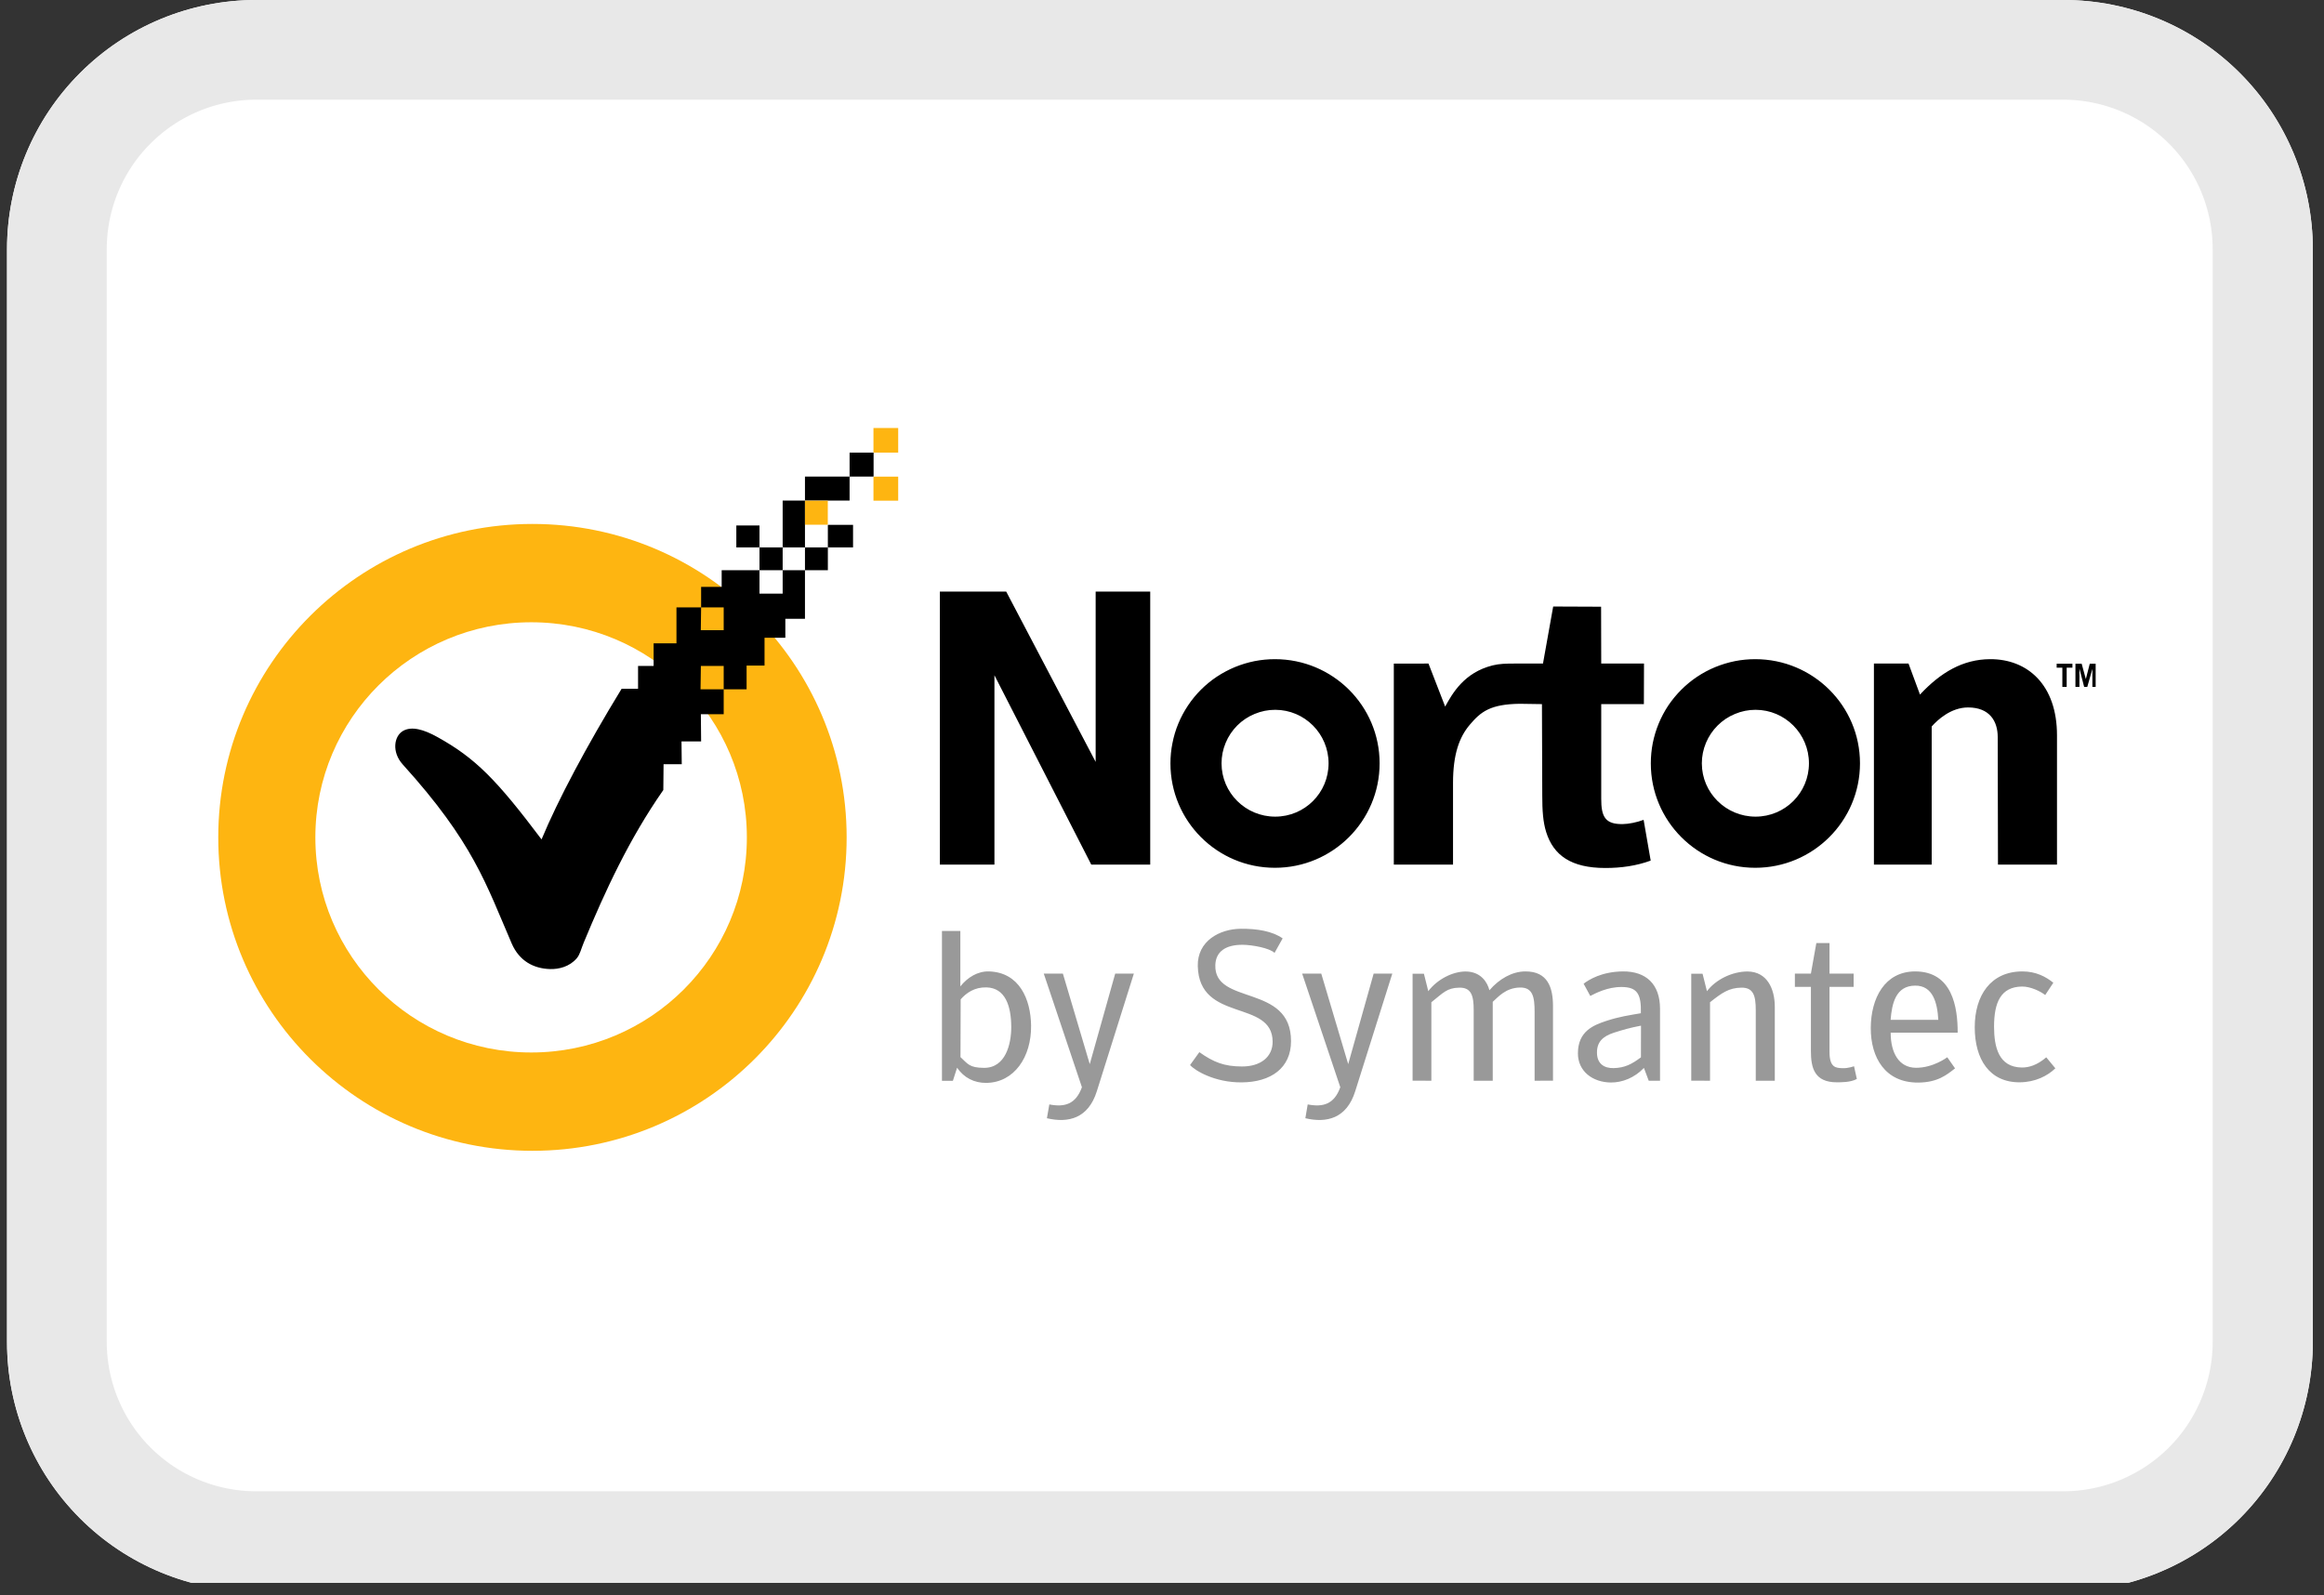 <svg xmlns="http://www.w3.org/2000/svg" xmlns:xlink="http://www.w3.org/1999/xlink" width="185" viewBox="0 0 138.75 95.25" height="127" preserveAspectRatio="xMidYMid meet"><rect x="0" y="0" width="138.75" height="95.25" fill="#333333" stroke="none"/><defs><clipPath id="58df8e5623"><path d="M 0.418 0 L 138.082 0 L 138.082 94.504 L 0.418 94.504 Z M 0.418 0 " clip-rule="nonzero"></path></clipPath><clipPath id="b54fe3b411"><path d="M 15.301 0 L 123.199 0 C 127.148 0 130.934 1.566 133.727 4.359 C 136.516 7.148 138.082 10.938 138.082 14.883 L 138.082 80.141 C 138.082 84.086 136.516 87.871 133.727 90.664 C 130.934 93.453 127.148 95.023 123.199 95.023 L 15.301 95.023 C 11.355 95.023 7.566 93.453 4.777 90.664 C 1.984 87.871 0.418 84.086 0.418 80.141 L 0.418 14.883 C 0.418 10.938 1.984 7.148 4.777 4.359 C 7.566 1.566 11.355 0 15.301 0 Z M 15.301 0 " clip-rule="nonzero"></path></clipPath><clipPath id="3638347ec2"><path d="M 0.422 0 L 138.082 0 L 138.082 94.504 L 0.422 94.504 Z M 0.422 0 " clip-rule="nonzero"></path></clipPath><clipPath id="7abc2bfad5"><path d="M 15.305 0 L 123.199 0 C 127.145 0 130.93 1.566 133.723 4.359 C 136.512 7.148 138.082 10.934 138.082 14.883 L 138.082 80.137 C 138.082 84.082 136.512 87.867 133.723 90.66 C 130.93 93.449 127.145 95.016 123.199 95.016 L 15.305 95.016 C 11.355 95.016 7.57 93.449 4.781 90.66 C 1.988 87.867 0.422 84.082 0.422 80.137 L 0.422 14.883 C 0.422 10.934 1.988 7.148 4.781 4.359 C 7.57 1.566 11.355 0 15.305 0 Z M 15.305 0 " clip-rule="nonzero"></path></clipPath><clipPath id="bbfa925160"><path d="M 13 31 L 51 31 L 51 68.715 L 13 68.715 Z M 13 31 " clip-rule="nonzero"></path></clipPath><clipPath id="554231a1b5"><path d="M 23 27 L 125.258 27 L 125.258 58 L 23 58 Z M 23 27 " clip-rule="nonzero"></path></clipPath><clipPath id="3a07a0ba36"><path d="M 48 25.555 L 54 25.555 L 54 32 L 48 32 Z M 48 25.555 " clip-rule="nonzero"></path></clipPath></defs><g clip-path="url(#58df8e5623)"><g clip-path="url(#b54fe3b411)"><path fill="#ffffff" d="M 0.418 0 L 138.082 0 L 138.082 95.023 L 0.418 95.023 Z M 0.418 0 " fill-opacity="1" fill-rule="nonzero"></path></g></g><g clip-path="url(#3638347ec2)"><g clip-path="url(#7abc2bfad5)"><path stroke-linecap="butt" transform="matrix(0.744, 0, 0, 0.744, 0.421, 0)" fill="none" stroke-linejoin="miter" d="M 20.001 -0 L 164.993 -0 C 170.295 -0 175.382 2.105 179.135 5.858 C 182.883 9.606 184.993 14.693 184.993 20 L 184.993 107.69 C 184.993 112.992 182.883 118.079 179.135 121.832 C 175.382 125.58 170.295 127.685 164.993 127.685 L 20.001 127.685 C 14.694 127.685 9.608 125.58 5.86 121.832 C 2.106 118.079 0.001 112.992 0.001 107.69 L 0.001 20 C 0.001 14.693 2.106 9.606 5.86 5.858 C 9.608 2.105 14.694 -0 20.001 -0 Z M 20.001 -0 " stroke="#e8e8e8" stroke-width="16" stroke-opacity="1" stroke-miterlimit="4"></path></g></g><g clip-path="url(#bbfa925160)"><path fill="#feb511" d="M 31.789 31.285 C 21.434 31.285 13.031 39.668 13.031 50 C 13.031 60.336 21.434 68.715 31.789 68.715 C 42.145 68.715 50.547 60.336 50.547 50 C 50.547 39.668 42.145 31.285 31.789 31.285 Z M 31.719 37.156 C 38.832 37.156 44.59 42.902 44.59 50 C 44.59 57.098 38.832 62.844 31.719 62.844 C 24.605 62.844 18.828 57.098 18.828 50 C 18.828 42.902 24.605 37.156 31.719 37.156 Z M 31.719 37.156 " fill-opacity="1" fill-rule="nonzero"></path></g><g clip-path="url(#554231a1b5)"><path fill="#000000" d="M 56.113 35.324 L 56.113 51.625 L 59.371 51.625 L 59.371 40.32 L 65.152 51.625 L 68.672 51.625 L 68.672 35.324 L 65.414 35.324 L 65.414 45.492 L 60.074 35.324 Z M 76.117 39.359 C 75.707 39.359 75.301 39.398 74.898 39.477 C 74.496 39.559 74.105 39.676 73.727 39.832 C 73.352 39.988 72.992 40.18 72.648 40.406 C 72.309 40.633 71.992 40.891 71.703 41.18 C 71.414 41.469 71.156 41.781 70.93 42.121 C 70.703 42.461 70.508 42.82 70.352 43.199 C 70.195 43.574 70.078 43.965 70 44.367 C 69.918 44.766 69.879 45.172 69.879 45.582 C 69.879 49.023 72.664 51.816 76.117 51.816 C 79.566 51.816 82.367 49.023 82.367 45.578 C 82.367 42.137 79.566 39.359 76.117 39.359 Z M 76.133 42.383 C 77.898 42.383 79.32 43.82 79.32 45.578 C 79.32 47.34 77.898 48.762 76.133 48.762 C 74.367 48.762 72.93 47.34 72.93 45.578 C 72.93 45.156 73.012 44.75 73.176 44.355 C 73.336 43.965 73.57 43.621 73.867 43.32 C 74.168 43.02 74.516 42.789 74.906 42.629 C 75.301 42.465 75.707 42.383 76.133 42.383 Z M 83.215 39.625 L 83.215 51.625 L 86.75 51.625 L 86.75 46.754 C 86.75 45.027 87.129 44.004 87.758 43.266 C 88.41 42.496 88.98 42.047 90.73 42.023 L 92.059 42.043 L 92.078 47.531 C 92.078 48.371 92.121 49.078 92.312 49.684 C 92.746 51.07 93.801 51.828 95.844 51.828 C 96.777 51.828 97.688 51.703 98.551 51.387 L 98.129 48.953 C 97.723 49.105 97.238 49.203 96.871 49.207 C 95.832 49.219 95.594 48.766 95.598 47.68 L 95.598 42.043 L 98.145 42.043 L 98.152 39.621 L 95.598 39.621 L 95.59 36.227 L 92.73 36.215 L 92.121 39.621 L 90.457 39.621 C 89.926 39.621 89.52 39.629 89.117 39.73 C 87.41 40.156 86.711 41.406 86.281 42.191 L 85.285 39.621 Z M 104.793 39.359 C 104.383 39.359 103.977 39.398 103.578 39.477 C 103.176 39.559 102.785 39.676 102.406 39.832 C 102.027 39.988 101.668 40.18 101.328 40.406 C 100.988 40.633 100.672 40.891 100.383 41.18 C 100.094 41.469 99.836 41.781 99.605 42.121 C 99.379 42.461 99.188 42.82 99.031 43.199 C 98.875 43.574 98.758 43.965 98.676 44.367 C 98.598 44.766 98.559 45.172 98.559 45.582 C 98.559 49.023 101.344 51.816 104.793 51.816 C 108.242 51.816 111.047 49.023 111.047 45.578 C 111.047 42.137 108.242 39.359 104.793 39.359 Z M 104.812 42.383 C 106.574 42.383 108 43.82 108 45.578 C 108 47.34 106.574 48.762 104.812 48.762 C 103.047 48.762 101.605 47.34 101.605 45.578 C 101.605 45.156 101.688 44.75 101.852 44.355 C 102.016 43.965 102.246 43.621 102.547 43.32 C 102.848 43.02 103.195 42.789 103.586 42.629 C 103.977 42.465 104.387 42.383 104.812 42.383 Z M 118.812 39.359 C 117.195 39.367 115.867 40.145 114.629 41.473 L 113.945 39.621 L 111.879 39.621 L 111.879 51.625 L 115.328 51.625 L 115.328 43.379 C 115.68 42.98 116.48 42.242 117.5 42.242 C 118.797 42.242 119.27 43.074 119.27 44.008 L 119.285 51.625 L 122.809 51.625 L 122.809 43.902 C 122.809 40.898 121.059 39.348 118.812 39.359 Z M 123.129 41.016 L 123.129 39.867 L 122.789 39.867 L 122.789 39.629 L 123.73 39.629 L 123.73 39.867 L 123.387 39.867 L 123.387 41.016 Z M 123.91 41.016 L 123.91 39.629 L 124.281 39.629 L 124.531 40.547 L 124.766 39.629 L 125.117 39.629 L 125.117 41.016 L 124.922 41.016 L 124.922 39.938 L 124.617 41.016 L 124.43 41.016 L 124.148 39.918 L 124.148 41.016 Z M 50.723 27.023 L 50.723 28.457 L 52.156 28.457 L 52.156 27.023 Z M 50.723 28.457 L 48.059 28.457 L 48.059 29.887 L 50.723 29.887 Z M 48.059 29.887 L 46.727 29.887 L 46.727 32.684 L 48.059 32.684 Z M 48.059 32.684 L 48.059 34.047 L 49.426 34.047 L 49.426 32.684 Z M 49.426 32.684 L 50.93 32.684 L 50.93 31.34 L 49.426 31.34 Z M 48.059 34.047 L 46.727 34.047 L 46.727 35.445 L 45.344 35.445 L 45.344 34.047 L 43.086 34.047 L 43.086 35.043 L 41.859 35.043 L 41.859 36.266 L 43.207 36.266 L 43.207 37.629 L 41.84 37.629 L 41.859 36.266 L 40.387 36.266 L 40.387 38.414 L 39.023 38.414 L 39.023 39.762 L 38.094 39.762 L 38.094 41.125 L 37.113 41.125 C 35.004 44.574 33.312 47.766 32.332 50.121 C 29.645 46.551 28.383 45.266 26.113 44.008 C 25.305 43.559 24.582 43.348 24.066 43.641 C 23.527 43.945 23.371 44.902 24.047 45.648 C 28.258 50.301 29.016 52.781 30.547 56.328 C 31 57.383 31.863 57.836 32.84 57.863 C 33.363 57.879 34.004 57.723 34.434 57.219 C 34.633 56.984 34.691 56.664 34.855 56.273 C 36.133 53.195 37.555 50.109 39.602 47.172 L 39.617 45.633 L 40.703 45.633 L 40.688 44.27 L 41.859 44.27 L 41.844 42.645 L 43.207 42.645 L 43.207 41.16 L 41.824 41.16 L 41.844 39.762 L 43.207 39.762 L 43.207 41.16 L 44.574 41.16 L 44.574 39.742 L 45.645 39.742 L 45.645 38.082 L 46.887 38.082 L 46.887 36.949 L 48.059 36.949 Z M 45.344 34.047 L 46.727 34.047 L 46.727 32.684 L 45.344 32.684 Z M 45.344 32.684 L 45.344 31.375 L 43.961 31.375 L 43.961 32.684 Z M 45.344 32.684 " fill-opacity="1" fill-rule="nonzero"></path></g><g clip-path="url(#3a07a0ba36)"><path fill="#feb511" d="M 48.059 29.895 L 49.422 29.895 L 49.422 31.332 L 48.059 31.332 Z M 52.148 28.461 L 53.625 28.461 L 53.625 29.895 L 52.148 29.895 Z M 52.148 25.555 L 53.625 25.555 L 53.625 27.023 L 52.148 27.023 Z M 52.148 25.555 " fill-opacity="1" fill-rule="nonzero"></path></g><path fill="#999999" d="M 56.891 64.535 L 56.238 64.535 L 56.238 55.59 L 57.336 55.59 L 57.336 58.898 C 57.77 58.355 58.375 57.984 59.047 58.004 C 60.867 58.059 61.539 59.676 61.559 61.242 C 61.582 63.113 60.551 64.641 58.883 64.66 C 58.168 64.668 57.547 64.352 57.141 63.754 Z M 57.344 63.121 C 57.789 63.531 57.875 63.754 58.742 63.762 C 60.043 63.773 60.375 62.332 60.375 61.332 C 60.371 60.07 60.023 58.988 58.895 58.957 C 58.184 58.938 57.695 59.285 57.355 59.672 Z M 62.504 66.77 L 62.648 65.945 C 63.566 66.125 64.23 65.93 64.594 64.918 L 62.316 58.133 L 63.457 58.133 L 65.062 63.539 L 66.582 58.133 L 67.695 58.133 L 65.484 65.16 C 64.973 66.785 63.781 67.07 62.504 66.77 Z M 71.051 63.594 L 71.605 62.824 C 72.457 63.43 73.094 63.676 74.137 63.68 C 75.266 63.688 75.988 63.102 75.98 62.195 C 75.965 59.648 71.586 61.078 71.512 57.684 C 71.477 56.195 72.805 55.465 74.086 55.457 C 75.055 55.449 75.961 55.598 76.578 56.031 L 76.094 56.898 C 75.805 56.609 74.762 56.418 74.195 56.414 C 73.207 56.406 72.586 56.797 72.559 57.621 C 72.473 60.055 77.086 58.719 77.078 62.168 C 77.078 63.777 75.871 64.617 74.133 64.629 C 72.527 64.645 71.336 63.922 71.051 63.594 Z M 84.336 64.527 L 84.336 58.141 L 85.012 58.141 L 85.273 59.184 C 85.805 58.477 86.727 58.008 87.5 58.008 C 88.414 58.012 88.805 58.656 88.922 59.129 C 89.5 58.457 90.273 58.008 91.059 58.004 C 92.41 57.992 92.719 58.977 92.719 60.078 L 92.719 64.527 L 91.621 64.531 L 91.621 60.43 C 91.621 59.531 91.516 58.949 90.742 58.965 C 89.887 58.984 89.434 59.543 89.121 59.82 L 89.121 64.531 L 87.984 64.531 L 87.984 60.309 C 87.984 59.453 87.844 58.957 87.117 58.973 C 86.383 58.988 86.168 59.281 85.457 59.844 L 85.457 64.531 Z M 98.148 63.766 C 97.582 64.359 96.855 64.641 96.172 64.637 C 95.082 64.625 94.203 63.965 94.207 62.891 C 94.211 61.582 95.117 61.219 95.895 60.961 C 96.66 60.707 97.27 60.621 97.965 60.5 C 97.992 59.359 97.754 58.938 96.82 58.934 C 95.977 58.926 95.254 59.309 94.945 59.469 L 94.547 58.738 C 94.855 58.5 95.625 58.016 96.891 58.004 C 98.281 57.992 99.105 58.77 99.109 60.227 L 99.109 64.531 L 98.434 64.531 Z M 97.973 61.242 C 97.285 61.375 96.906 61.488 96.363 61.66 C 95.672 61.883 95.336 62.23 95.344 62.867 C 95.352 63.535 95.793 63.789 96.34 63.777 C 96.996 63.762 97.418 63.547 97.969 63.133 Z M 110.691 63.664 L 110.859 64.426 C 110.477 64.637 109.902 64.621 109.672 64.625 C 108.32 64.629 108.117 63.754 108.117 62.754 L 108.117 58.926 L 107.16 58.926 L 107.16 58.133 L 108.117 58.133 L 108.441 56.312 L 109.227 56.309 L 109.227 58.133 L 110.668 58.133 L 110.668 58.926 L 109.227 58.926 L 109.227 62.812 C 109.227 63.762 109.621 63.766 109.996 63.781 C 110.355 63.797 110.691 63.664 110.691 63.664 Z M 116.258 63.129 L 116.723 63.793 C 116.234 64.172 115.688 64.637 114.512 64.641 C 112.555 64.648 111.684 63.152 111.691 61.379 C 111.699 59.605 112.52 58.016 114.324 58.004 C 116.566 57.992 116.883 60.152 116.879 61.66 L 112.879 61.66 C 112.879 62.871 113.371 63.746 114.383 63.758 C 115.422 63.766 116.258 63.129 116.258 63.129 Z M 112.875 60.895 L 115.723 60.895 C 115.668 59.891 115.406 58.836 114.332 58.852 C 113.18 58.863 112.953 59.926 112.875 60.895 Z M 122.711 63.789 C 122.254 64.234 121.523 64.617 120.586 64.625 C 118.785 64.637 117.898 63.254 117.898 61.336 C 117.898 59.43 118.859 58.008 120.734 58.004 C 121.562 58 122.16 58.332 122.59 58.68 L 122.105 59.414 C 121.836 59.199 121.238 58.902 120.719 58.906 C 119.445 58.926 119.051 59.863 119.051 61.309 C 119.055 62.512 119.32 63.727 120.715 63.742 C 121.129 63.746 121.629 63.598 122.168 63.133 Z M 77.934 66.77 L 78.074 65.945 C 78.996 66.125 79.66 65.93 80.02 64.918 L 77.742 58.133 L 78.883 58.133 L 80.492 63.539 L 82.012 58.133 L 83.125 58.133 L 80.91 65.16 C 80.402 66.785 79.207 67.07 77.934 66.77 Z M 100.973 64.527 L 100.973 58.141 L 101.648 58.141 L 101.91 59.184 C 102.445 58.477 103.438 58.004 104.34 58.008 C 105.504 58.02 105.961 59.043 105.961 60.121 L 105.961 64.531 L 104.824 64.531 L 104.824 60.309 C 104.824 59.453 104.684 58.957 103.953 58.973 C 103.219 58.988 102.805 59.281 102.094 59.844 L 102.094 64.531 Z M 100.973 64.527 " fill-opacity="1" fill-rule="nonzero"></path></svg>
